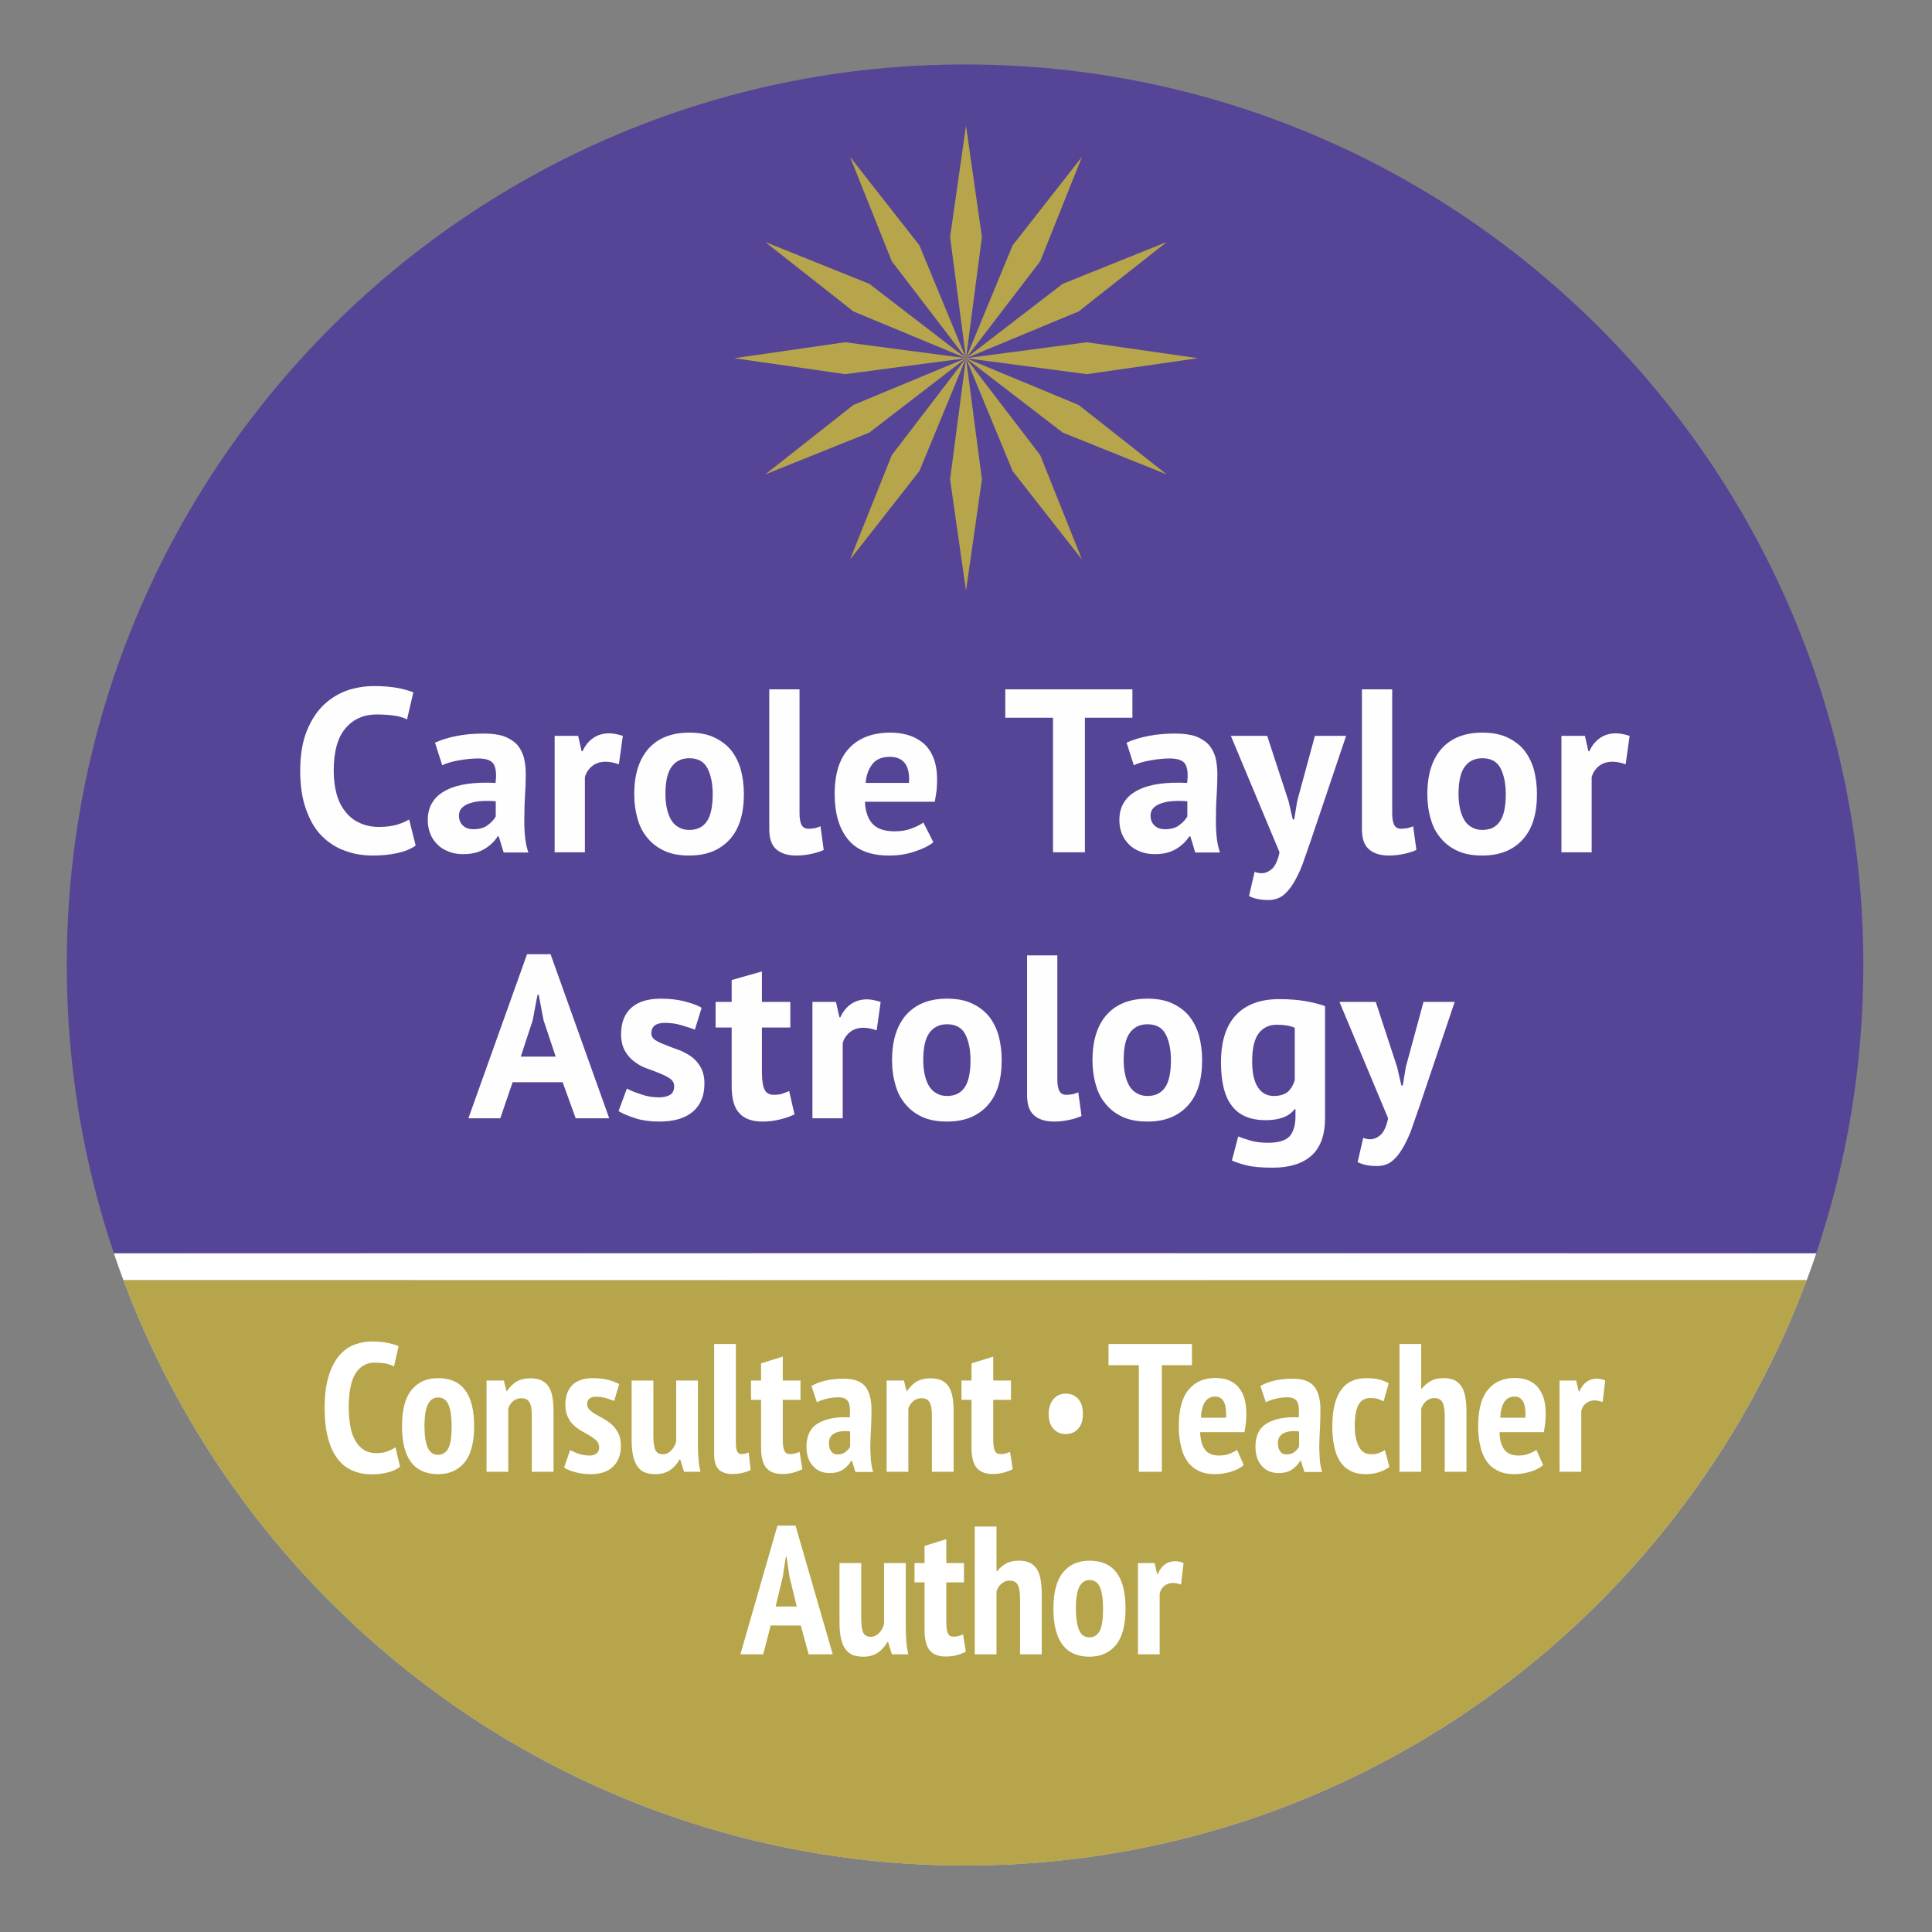 <?xml version="1.0" encoding="UTF-8" standalone="no"?>
<!DOCTYPE svg PUBLIC "-//W3C//DTD SVG 1.1//EN" "http://www.w3.org/Graphics/SVG/1.1/DTD/svg11.dtd">
<svg width="100%" height="100%" viewBox="0 0 560 560" version="1.1" xmlns="http://www.w3.org/2000/svg" xmlns:xlink="http://www.w3.org/1999/xlink" xml:space="preserve" xmlns:serif="http://www.serif.com/" style="fill-rule:evenodd;clip-rule:evenodd;stroke-linejoin:round;stroke-miterlimit:2;">
    <rect x="0" y="0" width="560" height="560" fill="#808080" stroke="none"/>
    <g>
        <g>
            <g>
                <path d="M279.737,371.032L523.691,370.991C486.74,470.108 391.396,540.74 279.724,540.74C168.053,540.74 72.709,470.108 35.758,370.991L279.737,371.032Z" style="fill:rgb(214,201,224);"/>
            </g>
            <g>
                <path d="M279.737,371.032L523.691,370.991C486.74,470.108 391.396,540.74 279.724,540.74C168.053,540.74 72.709,470.108 35.758,370.991L279.737,371.032Z" style="fill:rgb(183,165,76);"/>
            </g>
            <g>
                <path d="M279.718,363.247L33.005,363.278C24.153,337.03 19.356,308.928 19.356,279.713C19.356,135.643 136.023,18.68 279.724,18.68C423.431,18.68 540.099,135.643 540.099,279.713C540.099,308.928 535.295,337.03 526.443,363.278L279.718,363.247Z" style="fill:rgb(86,69,150);"/>
            </g>
            <g>
                <path d="M33.013,363.285L279.725,363.253L526.449,363.285L526.412,363.4L524.313,369.377L524.264,369.504L523.698,370.997L279.744,371.038L35.771,370.997C34.817,368.444 33.9,365.872 33.013,363.285Z" style="fill:white;"/>
            </g>
            <g>
                <path d="M524.286,369.423L524.255,369.497L524.305,369.37L524.286,369.423Z" style="fill:rgb(95,61,143);"/>
            </g>
            <g>
                <path d="M523.716,370.997L523.698,370.997L524.264,369.504L523.716,370.997Z" style="fill:white;"/>
            </g>
            <g>
                <path d="M33.013,363.285C33.888,365.873 34.799,368.444 35.771,370.997L35.753,370.997C35.593,370.639 35.445,370.253 35.365,370.047C35.26,369.766 33.888,365.872 33.684,365.3C33.549,364.906 33.13,363.656 33.013,363.285Z" style="fill:white;"/>
            </g>
            <g>
                <path d="M526.449,363.285L526.455,363.285C526.406,363.419 526.185,364.097 526.129,364.247C526.061,364.441 525.754,365.391 525.698,365.553C525.631,365.734 525.175,367.023 525.089,367.263L524.313,369.377L526.412,363.4L526.449,363.285Z" style="fill:white;"/>
            </g>
        </g>
        <g>
            <g>
                <path d="M120.482,245.08C119.065,246.092 117.243,246.834 115.016,247.307C112.79,247.779 110.496,247.981 108.134,247.981C105.3,247.981 102.601,247.577 100.105,246.632C97.541,245.755 95.314,244.338 93.358,242.381C91.401,240.492 89.916,237.928 88.769,234.757C87.622,231.653 87.015,227.874 87.015,223.421C87.015,218.765 87.69,214.92 88.972,211.748C90.254,208.645 91.873,206.148 93.965,204.191C95.989,202.302 98.283,200.953 100.78,200.075C103.276,199.266 105.84,198.861 108.337,198.861C111.036,198.861 113.33,199.063 115.219,199.401C117.041,199.738 118.593,200.21 119.807,200.683L117.985,208.51C116.973,208.037 115.759,207.632 114.342,207.43C112.925,207.228 111.17,207.093 109.146,207.093C105.435,207.093 102.399,208.442 100.172,211.074C97.878,213.705 96.731,217.821 96.731,223.421C96.731,225.85 97.001,228.077 97.541,230.034C98.081,232.058 98.89,233.745 100.037,235.161C101.117,236.578 102.466,237.725 104.153,238.468C105.773,239.277 107.662,239.682 109.821,239.682C111.845,239.682 113.532,239.48 114.949,239.075C116.366,238.67 117.58,238.13 118.593,237.523L120.482,245.08Z" style="fill:rgb(254,254,254);fill-rule:nonzero;"/>
            </g>
            <g>
                <path d="M126.082,215.257C127.904,214.447 129.996,213.772 132.492,213.3C134.989,212.828 137.553,212.625 140.252,212.625C142.613,212.625 144.57,212.895 146.122,213.435C147.674,214.042 148.956,214.852 149.9,215.864C150.777,216.876 151.452,218.158 151.857,219.575C152.194,220.992 152.397,222.611 152.397,224.433C152.397,226.39 152.329,228.414 152.194,230.371C152.059,232.395 151.992,234.352 151.992,236.309C151.924,238.265 151.992,240.154 152.127,241.909C152.262,243.731 152.599,245.485 153.139,247.104L145.987,247.104L144.57,242.449L144.232,242.449C143.355,243.866 142.073,245.08 140.521,246.025C138.902,247.037 136.81,247.577 134.314,247.577C132.762,247.577 131.345,247.374 130.063,246.834C128.781,246.362 127.702,245.687 126.824,244.81C125.947,243.933 125.205,242.921 124.733,241.706C124.26,240.559 123.99,239.21 123.99,237.725C123.99,235.634 124.463,233.879 125.407,232.463C126.285,231.046 127.634,229.899 129.388,229.021C131.075,228.144 133.167,227.537 135.596,227.2C137.957,226.862 140.656,226.795 143.625,226.93C143.963,224.433 143.76,222.611 143.085,221.464C142.411,220.385 140.926,219.845 138.565,219.845C136.81,219.845 134.989,220.047 133.032,220.385C131.075,220.722 129.456,221.195 128.174,221.802L126.082,215.257ZM137.215,240.357C138.97,240.357 140.386,239.952 141.399,239.142C142.411,238.4 143.22,237.523 143.693,236.646L143.693,232.26C142.276,232.125 140.994,232.125 139.712,232.193C138.43,232.26 137.283,232.463 136.271,232.8C135.259,233.137 134.516,233.542 133.909,234.149C133.302,234.757 133.032,235.499 133.032,236.376C133.032,237.658 133.437,238.603 134.179,239.277C134.921,240.02 135.933,240.357 137.215,240.357Z" style="fill:rgb(254,254,254);fill-rule:nonzero;"/>
            </g>
            <g>
                <path d="M179.386,221.532C177.969,221.06 176.755,220.79 175.608,220.79C174.056,220.79 172.706,221.195 171.694,222.004C170.615,222.881 169.872,223.961 169.535,225.243L169.535,247.037L160.763,247.037L160.763,213.3L167.578,213.3L168.59,217.753L168.86,217.753C169.602,216.067 170.682,214.785 171.964,213.907C173.246,213.03 174.798,212.558 176.552,212.558C177.699,212.558 179.049,212.828 180.533,213.3L179.386,221.532Z" style="fill:rgb(254,254,254);fill-rule:nonzero;"/>
            </g>
            <g>
                <path d="M183.839,230.168C183.839,224.433 185.256,220.047 188.023,216.944C190.789,213.907 194.703,212.356 199.763,212.356C202.462,212.356 204.824,212.76 206.78,213.638C208.737,214.515 210.424,215.729 211.706,217.214C212.988,218.765 214,220.655 214.675,222.881C215.282,225.108 215.619,227.537 215.619,230.168C215.619,235.904 214.27,240.289 211.503,243.326C208.67,246.429 204.824,247.981 199.763,247.981C197.064,247.981 194.703,247.577 192.746,246.699C190.789,245.822 189.102,244.608 187.82,243.056C186.471,241.504 185.459,239.682 184.851,237.456C184.177,235.229 183.839,232.8 183.839,230.168ZM192.881,230.168C192.881,231.653 193.016,233.002 193.286,234.284C193.556,235.566 193.96,236.646 194.5,237.59C195.04,238.535 195.782,239.277 196.659,239.75C197.536,240.289 198.549,240.559 199.763,240.559C202.057,240.559 203.744,239.75 204.891,238.063C206.038,236.376 206.578,233.745 206.578,230.168C206.578,227.065 206.038,224.568 205.026,222.611C204.014,220.722 202.26,219.778 199.763,219.778C197.604,219.778 195.917,220.587 194.703,222.207C193.488,223.826 192.881,226.457 192.881,230.168Z" style="fill:rgb(254,254,254);fill-rule:nonzero;"/>
            </g>
            <g>
                <path d="M231.746,235.701C231.746,237.253 231.948,238.4 232.353,239.142C232.758,239.885 233.432,240.222 234.31,240.222C234.849,240.222 235.389,240.154 235.929,240.087C236.401,240.02 237.076,239.817 237.818,239.48L238.763,246.362C238.021,246.699 236.941,247.104 235.457,247.442C233.972,247.779 232.42,247.981 230.869,247.981C228.305,247.981 226.348,247.374 224.998,246.16C223.649,245.013 222.974,243.056 222.974,240.289L222.974,199.806L231.746,199.806L231.746,235.701Z" style="fill:rgb(254,254,254);fill-rule:nonzero;"/>
            </g>
            <g>
                <path d="M270.543,244.135C269.193,245.215 267.372,246.092 265.077,246.834C262.716,247.644 260.287,247.981 257.655,247.981C252.19,247.981 248.209,246.362 245.713,243.191C243.216,240.087 241.934,235.701 241.934,230.168C241.934,224.231 243.351,219.778 246.185,216.809C249.019,213.84 253,212.356 258.128,212.356C259.815,212.356 261.501,212.558 263.121,213.03C264.74,213.503 266.157,214.245 267.439,215.257C268.721,216.269 269.733,217.686 270.475,219.44C271.217,221.195 271.622,223.354 271.622,225.985C271.622,226.93 271.555,227.942 271.487,229.021C271.352,230.101 271.15,231.248 270.948,232.395L250.706,232.395C250.841,235.229 251.583,237.388 252.932,238.805C254.214,240.222 256.373,240.964 259.342,240.964C261.164,240.964 262.851,240.694 264.335,240.087C265.752,239.547 266.899,239.007 267.641,238.4L270.543,244.135ZM257.993,219.373C255.699,219.373 254.012,220.047 252.932,221.397C251.785,222.814 251.11,224.636 250.908,226.93L263.458,226.93C263.66,224.501 263.256,222.611 262.378,221.329C261.434,220.047 259.949,219.373 257.993,219.373Z" style="fill:rgb(254,254,254);fill-rule:nonzero;"/>
            </g>
            <g>
                <path d="M328.232,208.037L314.468,208.037L314.468,247.037L305.224,247.037L305.224,208.037L291.392,208.037L291.392,199.806L328.232,199.806L328.232,208.037Z" style="fill:rgb(254,254,254);fill-rule:nonzero;"/>
            </g>
            <g>
                <path d="M326.546,215.257C328.367,214.447 330.459,213.772 332.956,213.3C335.452,212.828 338.016,212.625 340.715,212.625C343.077,212.625 345.033,212.895 346.585,213.435C348.137,214.042 349.419,214.852 350.364,215.864C351.241,216.876 351.916,218.158 352.32,219.575C352.658,220.992 352.86,222.611 352.86,224.433C352.86,226.39 352.793,228.414 352.658,230.371C352.523,232.395 352.455,234.352 352.455,236.309C352.388,238.265 352.455,240.154 352.59,241.909C352.725,243.731 353.063,245.485 353.602,247.104L346.45,247.104L345.033,242.449L344.696,242.449C343.819,243.866 342.537,245.08 340.985,246.025C339.366,247.037 337.274,247.577 334.777,247.577C333.226,247.577 331.809,247.374 330.527,246.834C329.245,246.362 328.165,245.687 327.288,244.81C326.411,243.933 325.669,242.921 325.196,241.706C324.724,240.559 324.454,239.21 324.454,237.725C324.454,235.634 324.926,233.879 325.871,232.463C326.748,231.046 328.098,229.899 329.852,229.021C331.539,228.144 333.63,227.537 336.059,227.2C338.421,226.862 341.12,226.795 344.089,226.93C344.426,224.433 344.224,222.611 343.549,221.464C342.874,220.385 341.39,219.845 339.028,219.845C337.274,219.845 335.452,220.047 333.495,220.385C331.539,220.722 329.919,221.195 328.637,221.802L326.546,215.257ZM337.679,240.357C339.433,240.357 340.85,239.952 341.862,239.142C342.874,238.4 343.684,237.523 344.156,236.646L344.156,232.26C342.739,232.125 341.457,232.125 340.175,232.193C338.893,232.26 337.746,232.463 336.734,232.8C335.722,233.137 334.98,233.542 334.373,234.149C333.765,234.757 333.495,235.499 333.495,236.376C333.495,237.658 333.9,238.603 334.642,239.277C335.385,240.02 336.397,240.357 337.679,240.357Z" style="fill:rgb(254,254,254);fill-rule:nonzero;"/>
            </g>
            <g>
                <path d="M373.507,232.26L374.722,237.523L375.126,237.523L376.004,232.193L381.132,213.3L390.173,213.3L379.917,243.731C379.04,246.227 378.23,248.589 377.488,250.68C376.678,252.772 375.801,254.526 374.857,256.078C373.912,257.63 372.9,258.777 371.753,259.654C370.606,260.464 369.189,260.869 367.637,260.869C365.275,260.869 363.454,260.464 362.037,259.722L363.656,252.704C364.331,252.974 365.005,253.109 365.68,253.109C366.692,253.109 367.704,252.704 368.716,251.827C369.661,250.95 370.403,249.331 370.876,247.037L356.774,213.3L367.3,213.3L373.507,232.26Z" style="fill:rgb(254,254,254);fill-rule:nonzero;"/>
            </g>
            <g>
                <path d="M403.533,235.701C403.533,237.253 403.735,238.4 404.14,239.142C404.545,239.885 405.22,240.222 406.097,240.222C406.637,240.222 407.177,240.154 407.716,240.087C408.189,240.02 408.863,239.817 409.606,239.48L410.55,246.362C409.808,246.699 408.728,247.104 407.244,247.442C405.76,247.779 404.208,247.981 402.656,247.981C400.092,247.981 398.135,247.374 396.786,246.16C395.436,245.013 394.762,243.056 394.762,240.289L394.762,199.806L403.533,199.806L403.533,235.701Z" style="fill:rgb(254,254,254);fill-rule:nonzero;"/>
            </g>
            <g>
                <path d="M413.72,230.168C413.72,224.433 415.137,220.047 417.903,216.944C420.67,213.907 424.583,212.356 429.644,212.356C432.343,212.356 434.704,212.76 436.661,213.638C438.618,214.515 440.304,215.729 441.586,217.214C442.868,218.765 443.881,220.655 444.555,222.881C445.163,225.108 445.5,227.537 445.5,230.168C445.5,235.904 444.15,240.289 441.384,243.326C438.55,246.429 434.704,247.981 429.644,247.981C426.945,247.981 424.583,247.577 422.626,246.699C420.67,245.822 418.983,244.608 417.701,243.056C416.351,241.504 415.339,239.682 414.732,237.456C414.057,235.229 413.72,232.8 413.72,230.168ZM422.761,230.168C422.761,231.653 422.896,233.002 423.166,234.284C423.436,235.566 423.841,236.646 424.381,237.59C424.921,238.535 425.663,239.277 426.54,239.75C427.417,240.289 428.429,240.559 429.644,240.559C431.938,240.559 433.625,239.75 434.772,238.063C435.919,236.376 436.458,233.745 436.458,230.168C436.458,227.065 435.919,224.568 434.907,222.611C433.894,220.722 432.14,219.778 429.644,219.778C427.485,219.778 425.798,220.587 424.583,222.207C423.369,223.826 422.761,226.457 422.761,230.168Z" style="fill:rgb(254,254,254);fill-rule:nonzero;"/>
            </g>
            <g>
                <path d="M471.206,221.532C469.79,221.06 468.575,220.79 467.428,220.79C465.876,220.79 464.527,221.195 463.515,222.004C462.435,222.881 461.693,223.961 461.355,225.243L461.355,247.037L452.584,247.037L452.584,213.3L459.399,213.3L460.411,217.753L460.681,217.753C461.423,216.067 462.502,214.785 463.784,213.907C465.066,213.03 466.618,212.558 468.373,212.558C469.52,212.558 470.869,212.828 472.354,213.3L471.206,221.532Z" style="fill:rgb(254,254,254);fill-rule:nonzero;"/>
            </g>
            <g>
                <path d="M163.091,313.69L148.585,313.69L145.009,324.149L135.765,324.149L152.768,276.58L159.583,276.58L176.586,324.149L166.87,324.149L163.091,313.69ZM150.946,306.268L161.067,306.268L157.559,295.743L156.142,288.321L155.804,288.321L154.387,295.81L150.946,306.268Z" style="fill:rgb(254,254,254);fill-rule:nonzero;"/>
            </g>
            <g>
                <path d="M195.411,314.838C195.411,313.96 195.007,313.218 194.264,312.678C193.522,312.139 192.577,311.666 191.43,311.194C190.283,310.722 189.069,310.249 187.719,309.777C186.37,309.305 185.155,308.697 184.008,307.82C182.861,307.011 181.917,305.931 181.175,304.649C180.432,303.367 180.027,301.748 180.027,299.724C180.027,296.417 181.04,293.853 182.996,292.099C184.953,290.345 187.854,289.468 191.565,289.468C194.129,289.468 196.423,289.738 198.515,290.277C200.607,290.817 202.226,291.424 203.373,292.099L201.416,298.442C200.404,298.037 199.055,297.632 197.503,297.16C195.951,296.687 194.332,296.485 192.712,296.485C190.081,296.485 188.799,297.497 188.799,299.521C188.799,300.331 189.204,301.006 189.946,301.478C190.688,301.95 191.633,302.422 192.78,302.827C193.927,303.3 195.141,303.772 196.491,304.244C197.84,304.717 199.055,305.391 200.202,306.133C201.349,306.943 202.294,307.955 203.036,309.237C203.778,310.519 204.183,312.139 204.183,314.095C204.183,317.536 203.103,320.235 200.944,322.125C198.718,324.081 195.479,325.093 191.093,325.093C188.732,325.093 186.437,324.824 184.413,324.216C182.322,323.542 180.567,322.867 179.285,322.057L181.714,315.512C182.726,316.12 184.143,316.659 185.83,317.199C187.517,317.806 189.271,318.076 191.093,318.076C192.375,318.076 193.455,317.806 194.264,317.334C195.007,316.862 195.411,315.985 195.411,314.838Z" style="fill:rgb(254,254,254);fill-rule:nonzero;"/>
            </g>
            <g>
                <path d="M207.421,290.412L212.077,290.412L212.077,284.07L220.849,281.573L220.849,290.412L229.08,290.412L229.08,297.834L220.849,297.834L220.849,310.789C220.849,313.151 221.119,314.838 221.591,315.782C222.063,316.794 222.94,317.334 224.222,317.334C225.099,317.334 225.909,317.267 226.584,317.064C227.191,316.862 227.933,316.592 228.743,316.254L230.295,323.002C229.08,323.609 227.663,324.081 226.044,324.486C224.425,324.891 222.805,325.093 221.119,325.093C218.015,325.093 215.721,324.284 214.304,322.664C212.819,321.113 212.077,318.481 212.077,314.838L212.077,297.834L207.421,297.834L207.421,290.412Z" style="fill:rgb(254,254,254);fill-rule:nonzero;"/>
            </g>
            <g>
                <path d="M254.113,298.644C252.696,298.172 251.481,297.902 250.334,297.902C248.782,297.902 247.433,298.307 246.421,299.116C245.341,299.993 244.599,301.073 244.262,302.355L244.262,324.149L235.49,324.149L235.49,290.412L242.305,290.412L243.317,294.865L243.587,294.865C244.329,293.179 245.409,291.897 246.691,291.02C247.973,290.142 249.525,289.67 251.279,289.67C252.426,289.67 253.775,289.94 255.26,290.412L254.113,298.644Z" style="fill:rgb(254,254,254);fill-rule:nonzero;"/>
            </g>
            <g>
                <path d="M258.566,307.281C258.566,301.545 259.983,297.16 262.75,294.056C265.516,291.02 269.429,289.468 274.49,289.468C277.189,289.468 279.55,289.872 281.507,290.75C283.464,291.627 285.151,292.841 286.433,294.326C287.715,295.878 288.727,297.767 289.401,299.993C290.009,302.22 290.346,304.649 290.346,307.281C290.346,313.016 288.997,317.402 286.23,320.438C283.396,323.542 279.55,325.093 274.49,325.093C271.791,325.093 269.429,324.689 267.473,323.811C265.516,322.934 263.829,321.72 262.547,320.168C261.198,318.616 260.186,316.794 259.578,314.568C258.904,312.341 258.566,309.912 258.566,307.281ZM267.608,307.281C267.608,308.765 267.743,310.114 268.012,311.396C268.282,312.678 268.687,313.758 269.227,314.703C269.767,315.647 270.509,316.389 271.386,316.862C272.263,317.402 273.275,317.671 274.49,317.671C276.784,317.671 278.471,316.862 279.618,315.175C280.765,313.488 281.305,310.857 281.305,307.281C281.305,304.177 280.765,301.68 279.753,299.724C278.741,297.834 276.986,296.89 274.49,296.89C272.331,296.89 270.644,297.699 269.429,299.319C268.215,300.938 267.608,303.57 267.608,307.281Z" style="fill:rgb(254,254,254);fill-rule:nonzero;"/>
            </g>
            <g>
                <path d="M306.473,312.813C306.473,314.365 306.675,315.512 307.08,316.254C307.485,316.997 308.159,317.334 309.036,317.334C309.576,317.334 310.116,317.267 310.656,317.199C311.128,317.132 311.803,316.929 312.545,316.592L313.49,323.474C312.748,323.811 311.668,324.216 310.184,324.554C308.699,324.891 307.147,325.093 305.595,325.093C303.031,325.093 301.075,324.486 299.725,323.272C298.376,322.125 297.701,320.168 297.701,317.402L297.701,276.918L306.473,276.918L306.473,312.813Z" style="fill:rgb(254,254,254);fill-rule:nonzero;"/>
            </g>
            <g>
                <path d="M316.661,307.281C316.661,301.545 318.078,297.16 320.844,294.056C323.611,291.02 327.524,289.468 332.585,289.468C335.284,289.468 337.645,289.872 339.602,290.75C341.559,291.627 343.245,292.841 344.527,294.326C345.809,295.878 346.821,297.767 347.496,299.993C348.103,302.22 348.441,304.649 348.441,307.281C348.441,313.016 347.091,317.402 344.325,320.438C341.491,323.542 337.645,325.093 332.585,325.093C329.886,325.093 327.524,324.689 325.567,323.811C323.611,322.934 321.924,321.72 320.642,320.168C319.292,318.616 318.28,316.794 317.673,314.568C316.998,312.341 316.661,309.912 316.661,307.281ZM325.702,307.281C325.702,308.765 325.837,310.114 326.107,311.396C326.377,312.678 326.782,313.758 327.322,314.703C327.862,315.647 328.604,316.389 329.481,316.862C330.358,317.402 331.37,317.671 332.585,317.671C334.879,317.671 336.566,316.862 337.713,315.175C338.86,313.488 339.399,310.857 339.399,307.281C339.399,304.177 338.86,301.68 337.848,299.724C336.835,297.834 335.081,296.89 332.585,296.89C330.425,296.89 328.739,297.699 327.524,299.319C326.31,300.938 325.702,303.57 325.702,307.281Z" style="fill:rgb(254,254,254);fill-rule:nonzero;"/>
            </g>
            <g>
                <path d="M384.066,324.149C384.066,329.074 382.717,332.65 380.086,335.012C377.454,337.306 373.743,338.453 368.953,338.453C365.714,338.453 363.15,338.251 361.328,337.778C359.439,337.306 358.022,336.834 357.077,336.361L358.899,329.412C359.911,329.817 361.126,330.221 362.543,330.626C363.892,331.031 365.579,331.234 367.603,331.234C370.639,331.234 372.731,330.559 373.878,329.277C374.958,327.927 375.497,326.038 375.497,323.677L375.497,321.517L375.228,321.517C373.676,323.609 370.842,324.689 366.861,324.689C362.475,324.689 359.236,323.339 357.145,320.64C354.986,317.941 353.906,313.69 353.906,307.955C353.906,301.95 355.323,297.362 358.224,294.258C361.126,291.154 365.309,289.603 370.774,289.603C373.676,289.603 376.24,289.805 378.534,290.21C380.76,290.615 382.65,291.087 384.066,291.627L384.066,324.149ZM369.222,317.671C370.909,317.671 372.259,317.267 373.203,316.524C374.08,315.782 374.823,314.635 375.295,313.083L375.295,297.902C373.878,297.295 372.191,297.025 370.1,297.025C367.873,297.025 366.119,297.834 364.837,299.521C363.555,301.275 362.947,303.907 362.947,307.618C362.947,310.924 363.487,313.421 364.567,315.107C365.646,316.794 367.198,317.671 369.222,317.671Z" style="fill:rgb(254,254,254);fill-rule:nonzero;"/>
            </g>
            <g>
                <path d="M404.984,309.372L406.199,314.635L406.604,314.635L407.481,309.305L412.609,290.412L421.65,290.412L411.394,320.843C410.517,323.339 409.708,325.701 408.965,327.792C408.156,329.884 407.278,331.638 406.334,333.19C405.389,334.742 404.377,335.889 403.23,336.766C402.083,337.576 400.666,337.981 399.114,337.981C396.753,337.981 394.931,337.576 393.514,336.834L395.133,329.817C395.808,330.086 396.483,330.221 397.157,330.221C398.17,330.221 399.182,329.817 400.194,328.939C401.138,328.062 401.881,326.443 402.353,324.149L388.251,290.412L398.777,290.412L404.984,309.372Z" style="fill:rgb(254,254,254);fill-rule:nonzero;"/>
            </g>
        </g>
        <g transform="matrix(1,0,0,1,-3.199,-4.878)">
            <g>
                <path d="M119.147,430C118.247,430.793 117.03,431.322 115.496,431.693C113.909,432.063 112.427,432.222 110.893,432.222C108.988,432.222 107.242,431.904 105.602,431.216C103.962,430.582 102.481,429.523 101.264,427.989C100.047,426.455 99.042,424.497 98.354,422.01C97.666,419.524 97.296,416.508 97.296,412.91C97.296,409.154 97.719,406.085 98.512,403.598C99.306,401.112 100.311,399.154 101.634,397.673C102.904,396.244 104.385,395.186 106.025,394.604C107.666,394.022 109.359,393.705 111.052,393.705C112.798,393.705 114.279,393.863 115.602,394.128C116.872,394.392 117.93,394.71 118.723,395.08L117.401,400.953C116.713,400.583 115.972,400.318 115.073,400.107C114.12,399.948 113.062,399.842 111.845,399.842C109.411,399.842 107.56,400.9 106.237,403.016C104.914,405.133 104.279,408.466 104.279,412.963C104.279,414.921 104.438,416.667 104.756,418.254C105.02,419.894 105.496,421.27 106.184,422.434C106.819,423.598 107.666,424.497 108.671,425.132C109.676,425.767 110.84,426.084 112.269,426.084C113.485,426.084 114.544,425.926 115.443,425.555C116.342,425.238 117.136,424.868 117.824,424.391L119.147,430Z" style="fill:white;fill-rule:nonzero;"/>
            </g>
            <g>
                <path d="M119.727,418.254C119.727,413.545 120.626,410.053 122.478,407.778C124.33,405.503 126.869,404.339 130.149,404.339C133.694,404.339 136.287,405.503 138.033,407.831C139.779,410.159 140.625,413.651 140.625,418.254C140.625,422.963 139.726,426.455 137.874,428.73C136.022,431.005 133.483,432.169 130.149,432.169C123.219,432.169 119.727,427.513 119.727,418.254ZM126.234,418.254C126.234,420.899 126.552,422.963 127.134,424.391C127.716,425.82 128.721,426.561 130.149,426.561C131.472,426.561 132.477,425.926 133.165,424.656C133.8,423.439 134.118,421.27 134.118,418.254C134.118,415.556 133.8,413.492 133.218,412.064C132.636,410.635 131.578,409.947 130.149,409.947C128.933,409.947 127.98,410.582 127.292,411.799C126.605,413.069 126.234,415.238 126.234,418.254Z" style="fill:white;fill-rule:nonzero;"/>
            </g>
            <g>
                <path d="M157.346,431.481L157.346,415.397C157.346,413.439 157.134,412.117 156.658,411.323C156.182,410.529 155.441,410.159 154.33,410.159C153.43,410.159 152.637,410.424 151.949,411.006C151.261,411.588 150.785,412.275 150.521,413.122L150.521,431.481L144.224,431.481L144.224,405.027L149.251,405.027L149.991,408.096L150.15,408.096C150.785,407.09 151.632,406.191 152.743,405.45C153.854,404.762 155.282,404.392 157.028,404.392C158.086,404.392 159.039,404.551 159.885,404.868C160.679,405.186 161.367,405.715 161.949,406.403C162.531,407.143 162.954,408.096 163.218,409.313C163.483,410.529 163.642,412.064 163.642,413.863L163.642,431.481L157.346,431.481Z" style="fill:white;fill-rule:nonzero;"/>
            </g>
            <g>
                <path d="M176.867,424.444C176.867,423.704 176.602,423.069 176.179,422.54C175.703,422.063 175.068,421.587 174.327,421.111C173.586,420.688 172.793,420.265 171.999,419.788C171.153,419.312 170.359,418.783 169.618,418.095C168.877,417.407 168.243,416.614 167.819,415.662C167.343,414.709 167.079,413.492 167.079,412.064C167.079,409.577 167.766,407.672 169.089,406.35C170.412,405.027 172.422,404.339 175.015,404.339C176.549,404.339 178.031,404.498 179.406,404.815C180.782,405.186 181.893,405.609 182.686,406.085L181.205,410.953C180.517,410.688 179.724,410.371 178.771,410.106C177.819,409.842 176.867,409.736 175.967,409.736C174.221,409.736 173.375,410.477 173.375,411.905C173.375,412.593 173.639,413.122 174.115,413.545C174.592,414.021 175.174,414.445 175.914,414.868C176.655,415.291 177.449,415.714 178.295,416.191C179.089,416.667 179.882,417.196 180.623,417.884C181.364,418.571 181.999,419.418 182.475,420.423C182.951,421.428 183.163,422.645 183.163,424.074C183.163,426.508 182.422,428.465 180.941,429.947C179.459,431.428 177.237,432.169 174.327,432.169C172.898,432.169 171.47,432.01 170.094,431.64C168.666,431.269 167.555,430.846 166.708,430.264L168.454,425.185C169.195,425.608 170.041,425.979 171.047,426.296C171.999,426.613 173.004,426.772 174.062,426.772C174.856,426.772 175.544,426.613 176.073,426.19C176.602,425.82 176.867,425.238 176.867,424.444Z" style="fill:white;fill-rule:nonzero;"/>
            </g>
            <g>
                <path d="M192.58,405.027L192.58,420.847C192.58,422.91 192.792,424.391 193.162,425.185C193.533,425.979 194.273,426.402 195.279,426.402C196.284,426.402 197.077,426.031 197.765,425.291C198.453,424.603 198.929,423.704 199.194,422.698L199.194,405.027L205.49,405.027L205.49,423.439C205.49,424.868 205.543,426.296 205.649,427.672C205.754,429.1 205.966,430.37 206.231,431.481L201.469,431.481L200.358,427.883L200.199,427.883C199.511,429.1 198.612,430.158 197.501,430.952C196.337,431.746 194.908,432.169 193.215,432.169C192.104,432.169 191.152,432.01 190.305,431.746C189.459,431.428 188.718,430.899 188.136,430.158C187.554,429.418 187.078,428.412 186.76,427.09C186.443,425.82 186.284,424.18 186.284,422.222L186.284,405.027L192.58,405.027Z" style="fill:white;fill-rule:nonzero;"/>
            </g>
            <g>
                <path d="M216.496,422.91C216.496,424.127 216.602,425.026 216.867,425.555C217.131,426.084 217.502,426.349 218.084,426.349C218.401,426.349 218.719,426.296 219.089,426.243C219.406,426.19 219.777,426.031 220.2,425.873L220.782,430.952C220.359,431.216 219.618,431.481 218.613,431.746C217.607,432.01 216.549,432.116 215.491,432.116C213.745,432.116 212.422,431.693 211.523,430.793C210.624,429.894 210.2,428.412 210.2,426.296L210.2,394.445L216.496,394.445L216.496,422.91Z" style="fill:white;fill-rule:nonzero;"/>
            </g>
            <g>
                <path d="M220.888,405.027L223.798,405.027L223.798,400.054L230.094,398.096L230.094,405.027L235.226,405.027L235.226,410.635L230.094,410.635L230.094,422.169C230.094,423.704 230.253,424.762 230.57,425.397C230.835,426.031 231.364,426.349 232.158,426.349C232.687,426.349 233.163,426.296 233.586,426.19C234.009,426.084 234.486,425.926 234.962,425.714L235.755,430.74C234.962,431.111 234.062,431.481 233.057,431.746C232.052,432.01 230.941,432.116 229.83,432.116C227.819,432.116 226.338,431.534 225.332,430.37C224.327,429.206 223.798,427.248 223.798,424.497L223.798,410.635L220.888,410.635L220.888,405.027Z" style="fill:white;fill-rule:nonzero;"/>
            </g>
            <g>
                <path d="M238.398,406.614C239.456,405.979 240.779,405.45 242.366,405.08C243.953,404.71 245.752,404.498 247.762,404.498C250.778,404.498 252.842,405.292 254.058,406.826C255.222,408.36 255.804,410.582 255.804,413.439C255.804,415.08 255.751,416.72 255.699,418.307C255.593,419.947 255.54,421.481 255.487,423.016C255.434,424.55 255.487,426.084 255.593,427.46C255.646,428.889 255.91,430.264 256.281,431.534L251.148,431.534L250.143,428.307L249.932,428.307C249.35,429.312 248.556,430.158 247.551,430.846C246.545,431.534 245.223,431.851 243.688,431.851C241.625,431.851 239.985,431.164 238.768,429.735C237.551,428.359 236.969,426.508 236.969,424.18C236.969,421.005 238.08,418.73 240.355,417.407C242.63,416.085 245.646,415.503 249.508,415.714C249.667,413.651 249.561,412.17 249.138,411.27C248.662,410.371 247.709,409.895 246.281,409.895C245.223,409.895 244.112,410 243.001,410.265C241.89,410.529 240.884,410.847 239.985,411.323L238.398,406.614ZM245.963,426.455C246.916,426.455 247.709,426.243 248.291,425.714C248.873,425.291 249.35,424.762 249.614,424.18L249.614,419.788C248.821,419.683 248.027,419.683 247.286,419.735C246.545,419.788 245.911,419.947 245.329,420.212C244.747,420.476 244.323,420.794 244.006,421.27C243.636,421.746 243.477,422.381 243.477,423.122C243.477,424.233 243.688,425.026 244.165,425.608C244.588,426.19 245.17,426.455 245.963,426.455Z" style="fill:white;fill-rule:nonzero;"/>
            </g>
            <g>
                <path d="M273.316,431.481L273.316,415.397C273.316,413.439 273.105,412.117 272.629,411.323C272.152,410.529 271.412,410.159 270.301,410.159C269.401,410.159 268.608,410.424 267.92,411.006C267.232,411.588 266.756,412.275 266.491,413.122L266.491,431.481L260.195,431.481L260.195,405.027L265.221,405.027L265.962,408.096L266.121,408.096C266.756,407.09 267.602,406.191 268.713,405.45C269.824,404.762 271.253,404.392 272.999,404.392C274.057,404.392 275.009,404.551 275.856,404.868C276.65,405.186 277.337,405.715 277.919,406.403C278.501,407.143 278.925,408.096 279.189,409.313C279.454,410.529 279.612,412.064 279.612,413.863L279.612,431.481L273.316,431.481Z" style="fill:white;fill-rule:nonzero;"/>
            </g>
            <g>
                <path d="M281.89,405.027L284.8,405.027L284.8,400.054L291.096,398.096L291.096,405.027L296.228,405.027L296.228,410.635L291.096,410.635L291.096,422.169C291.096,423.704 291.254,424.762 291.572,425.397C291.836,426.031 292.366,426.349 293.159,426.349C293.688,426.349 294.164,426.296 294.588,426.19C295.011,426.084 295.487,425.926 295.963,425.714L296.757,430.74C295.963,431.111 295.064,431.481 294.059,431.746C293.053,432.01 291.942,432.116 290.831,432.116C288.821,432.116 287.339,431.534 286.334,430.37C285.329,429.206 284.8,427.248 284.8,424.497L284.8,410.635L281.89,410.635L281.89,405.027Z" style="fill:white;fill-rule:nonzero;"/>
            </g>
            <g>
                <path d="M307.156,414.705C307.156,413.82 307.271,413.012 307.541,412.281C307.771,411.55 308.118,410.934 308.541,410.434C308.964,409.934 309.503,409.51 310.119,409.241C310.696,408.972 311.35,408.818 312.081,408.818C313.543,408.818 314.736,409.318 315.698,410.318C316.622,411.357 317.083,412.82 317.083,414.705C317.083,416.59 316.622,418.014 315.698,419.015C314.736,420.053 313.543,420.554 312.081,420.554C310.657,420.554 309.465,420.053 308.541,419.015C307.618,418.014 307.156,416.59 307.156,414.705Z" style="fill:white;fill-rule:nonzero;"/>
            </g>
            <g>
                <path d="M348.689,400.583L339.959,400.583L339.959,431.481L333.293,431.481L333.293,400.583L324.51,400.583L324.51,394.445L348.689,394.445L348.689,400.583Z" style="fill:white;fill-rule:nonzero;"/>
            </g>
            <g>
                <path d="M363.714,429.523C362.815,430.317 361.651,430.952 360.116,431.428C358.582,431.904 356.995,432.169 355.355,432.169C353.503,432.169 351.968,431.851 350.646,431.216C349.323,430.582 348.212,429.682 347.365,428.465C346.519,427.248 345.884,425.82 345.514,424.074C345.09,422.381 344.879,420.423 344.879,418.254C344.879,413.492 345.831,409.947 347.736,407.672C349.588,405.397 352.233,404.286 355.566,404.286C356.677,404.286 357.788,404.445 358.846,404.762C359.905,405.133 360.857,405.662 361.703,406.456C362.497,407.249 363.185,408.307 363.714,409.63C364.19,410.953 364.455,412.646 364.455,414.656C364.455,415.45 364.402,416.244 364.349,417.143C364.243,418.042 364.084,418.995 363.926,420L351.069,420C351.122,422.169 351.598,423.862 352.445,425.026C353.291,426.19 354.667,426.772 356.518,426.772C357.63,426.772 358.688,426.613 359.64,426.243C360.54,425.873 361.28,425.502 361.756,425.132L363.714,429.523ZM355.46,409.683C354.138,409.683 353.132,410.212 352.445,411.27C351.757,412.381 351.386,413.863 351.281,415.82L358.582,415.82C358.688,413.81 358.476,412.275 357.947,411.217C357.418,410.212 356.571,409.683 355.46,409.683Z" style="fill:white;fill-rule:nonzero;"/>
            </g>
            <g>
                <path d="M368.527,406.614C369.585,405.979 370.908,405.45 372.495,405.08C374.082,404.71 375.881,404.498 377.891,404.498C380.907,404.498 382.971,405.292 384.187,406.826C385.351,408.36 385.933,410.582 385.933,413.439C385.933,415.08 385.88,416.72 385.828,418.307C385.722,419.947 385.669,421.481 385.616,423.016C385.563,424.55 385.616,426.084 385.722,427.46C385.775,428.889 386.039,430.264 386.41,431.534L381.277,431.534L380.272,428.307L380.061,428.307C379.479,429.312 378.685,430.158 377.68,430.846C376.674,431.534 375.352,431.851 373.817,431.851C371.754,431.851 370.114,431.164 368.897,429.735C367.68,428.359 367.098,426.508 367.098,424.18C367.098,421.005 368.209,418.73 370.484,417.407C372.759,416.085 375.775,415.503 379.637,415.714C379.796,413.651 379.69,412.17 379.267,411.27C378.791,410.371 377.838,409.895 376.41,409.895C375.352,409.895 374.241,410 373.13,410.265C372.019,410.529 371.013,410.847 370.114,411.323L368.527,406.614ZM376.093,426.455C377.045,426.455 377.838,426.243 378.42,425.714C379.002,425.291 379.479,424.762 379.743,424.18L379.743,419.788C378.95,419.683 378.156,419.683 377.415,419.735C376.674,419.788 376.04,419.947 375.458,420.212C374.876,420.476 374.452,420.794 374.135,421.27C373.765,421.746 373.606,422.381 373.606,423.122C373.606,424.233 373.817,425.026 374.294,425.608C374.717,426.19 375.299,426.455 376.093,426.455Z" style="fill:white;fill-rule:nonzero;"/>
            </g>
            <g>
                <path d="M405.936,430.053C405.037,430.74 403.979,431.269 402.762,431.64C401.545,432.01 400.275,432.169 399.058,432.169C397.26,432.169 395.778,431.851 394.561,431.164C393.291,430.529 392.339,429.576 391.546,428.359C390.752,427.143 390.223,425.714 389.905,423.968C389.535,422.275 389.376,420.37 389.376,418.254C389.376,413.651 390.223,410.159 391.863,407.831C393.503,405.503 395.937,404.339 399.164,404.339C400.752,404.339 402.074,404.498 403.079,404.762C404.085,405.027 404.931,405.397 405.725,405.821L404.243,411.059C403.609,410.741 403.027,410.477 402.445,410.318C401.863,410.159 401.122,410.106 400.328,410.106C398.847,410.106 397.736,410.741 396.995,412.011C396.254,413.334 395.884,415.397 395.884,418.254C395.884,420.635 396.254,422.592 397.048,424.127C397.789,425.661 399.006,426.402 400.646,426.402C401.545,426.402 402.286,426.296 402.921,426.031C403.503,425.82 404.085,425.555 404.614,425.185L405.936,430.053Z" style="fill:white;fill-rule:nonzero;"/>
            </g>
            <g>
                <path d="M421.968,431.481L421.968,415.503C421.968,413.598 421.756,412.222 421.333,411.376C420.857,410.529 420.063,410.106 418.899,410.106C418.052,410.106 417.259,410.424 416.571,411.006C415.883,411.588 415.407,412.381 415.142,413.281L415.142,431.481L408.846,431.481L408.846,394.445L415.142,394.445L415.142,407.408L415.301,407.408C415.989,406.508 416.888,405.768 417.894,405.186C418.899,404.604 420.116,404.339 421.65,404.339C422.761,404.339 423.714,404.498 424.507,404.815C425.301,405.133 425.989,405.662 426.571,406.403C427.153,407.143 427.576,408.149 427.84,409.365C428.105,410.635 428.264,412.222 428.264,414.127L428.264,431.481L421.968,431.481Z" style="fill:white;fill-rule:nonzero;"/>
            </g>
            <g>
                <path d="M450.483,429.523C449.583,430.317 448.419,430.952 446.885,431.428C445.351,431.904 443.764,432.169 442.123,432.169C440.272,432.169 438.737,431.851 437.415,431.216C436.092,430.582 434.981,429.682 434.134,428.465C433.288,427.248 432.653,425.82 432.283,424.074C431.859,422.381 431.648,420.423 431.648,418.254C431.648,413.492 432.6,409.947 434.505,407.672C436.356,405.397 439.002,404.286 442.335,404.286C443.446,404.286 444.557,404.445 445.615,404.762C446.674,405.133 447.626,405.662 448.472,406.456C449.266,407.249 449.954,408.307 450.483,409.63C450.959,410.953 451.224,412.646 451.224,414.656C451.224,415.45 451.171,416.244 451.118,417.143C451.012,418.042 450.853,418.995 450.695,420L437.838,420C437.891,422.169 438.367,423.862 439.213,425.026C440.06,426.19 441.436,426.772 443.287,426.772C444.398,426.772 445.457,426.613 446.409,426.243C447.308,425.873 448.049,425.502 448.525,425.132L450.483,429.523ZM442.229,409.683C440.907,409.683 439.901,410.212 439.213,411.27C438.526,412.381 438.155,413.863 438.05,415.82L445.351,415.82C445.457,413.81 445.245,412.275 444.716,411.217C444.187,410.212 443.34,409.683 442.229,409.683Z" style="fill:white;fill-rule:nonzero;"/>
            </g>
            <g>
                <path d="M467.729,411.27C466.882,410.953 466.089,410.794 465.401,410.794C464.449,410.794 463.655,411.059 462.967,411.588C462.227,412.117 461.803,412.857 461.539,413.81L461.539,431.481L455.243,431.481L455.243,405.027L460.057,405.027L460.798,408.201L461.01,408.201C461.486,407.037 462.121,406.138 463.02,405.45C463.867,404.815 464.872,404.498 465.983,404.498C466.83,404.498 467.676,404.657 468.47,405.027L467.729,411.27Z" style="fill:white;fill-rule:nonzero;"/>
            </g>
            <g>
                <path d="M235.317,476.032L226.588,476.032L224.418,484.391L217.805,484.391L228.545,447.091L233.783,447.091L244.576,484.391L237.592,484.391L235.317,476.032ZM228.016,470.529L234.153,470.529L232.037,461.905L231.191,456.086L230.979,456.086L230.079,461.958L228.016,470.529Z" style="fill:white;fill-rule:nonzero;"/>
            </g>
            <g>
                <path d="M252.829,457.937L252.829,473.757C252.829,475.82 253.041,477.302 253.411,478.095C253.782,478.889 254.522,479.312 255.528,479.312C256.533,479.312 257.327,478.942 258.014,478.201C258.702,477.513 259.178,476.614 259.443,475.609L259.443,457.937L265.739,457.937L265.739,476.349C265.739,477.778 265.792,479.206 265.898,480.582C266.004,482.011 266.215,483.28 266.48,484.391L261.718,484.391L260.607,480.794L260.448,480.794C259.76,482.011 258.861,483.069 257.75,483.862C256.586,484.656 255.157,485.079 253.464,485.079C252.353,485.079 251.401,484.92 250.554,484.656C249.708,484.338 248.967,483.809 248.385,483.069C247.803,482.328 247.327,481.323 247.01,480C246.692,478.73 246.533,477.09 246.533,475.132L246.533,457.937L252.829,457.937Z" style="fill:white;fill-rule:nonzero;"/>
            </g>
            <g>
                <path d="M268.28,457.937L271.19,457.937L271.19,452.964L277.486,451.006L277.486,457.937L282.618,457.937L282.618,463.546L277.486,463.546L277.486,475.08C277.486,476.614 277.645,477.672 277.962,478.307C278.227,478.942 278.756,479.259 279.55,479.259C280.079,479.259 280.555,479.206 280.978,479.101C281.401,478.995 281.878,478.836 282.354,478.624L283.147,483.651C282.354,484.021 281.454,484.391 280.449,484.656C279.444,484.92 278.333,485.026 277.222,485.026C275.211,485.026 273.73,484.444 272.725,483.28C271.719,482.116 271.19,480.159 271.19,477.408L271.19,463.546L268.28,463.546L268.28,457.937Z" style="fill:white;fill-rule:nonzero;"/>
            </g>
            <g>
                <path d="M298.862,484.391L298.862,468.413C298.862,466.508 298.651,465.133 298.228,464.286C297.751,463.44 296.958,463.017 295.794,463.017C294.947,463.017 294.154,463.334 293.466,463.916C292.778,464.498 292.302,465.292 292.037,466.191L292.037,484.391L285.741,484.391L285.741,447.356L292.037,447.356L292.037,460.318L292.196,460.318C292.884,459.419 293.783,458.678 294.788,458.096C295.794,457.514 297.011,457.25 298.545,457.25C299.656,457.25 300.608,457.408 301.402,457.726C302.196,458.043 302.883,458.572 303.465,459.313C304.047,460.054 304.471,461.059 304.735,462.276C305,463.546 305.158,465.133 305.158,467.038L305.158,484.391L298.862,484.391Z" style="fill:white;fill-rule:nonzero;"/>
            </g>
            <g>
                <path d="M308.542,471.164C308.542,466.456 309.442,462.964 311.294,460.689C313.145,458.413 315.685,457.25 318.965,457.25C322.51,457.25 325.103,458.413 326.849,460.741C328.595,463.069 329.441,466.561 329.441,471.164C329.441,475.873 328.542,479.365 326.69,481.64C324.838,483.915 322.299,485.079 318.965,485.079C312.034,485.079 308.542,480.423 308.542,471.164ZM315.05,471.164C315.05,473.81 315.368,475.873 315.95,477.302C316.532,478.73 317.537,479.471 318.965,479.471C320.288,479.471 321.293,478.836 321.981,477.566C322.616,476.349 322.933,474.18 322.933,471.164C322.933,468.466 322.616,466.403 322.034,464.974C321.452,463.546 320.394,462.858 318.965,462.858C317.748,462.858 316.796,463.493 316.108,464.71C315.42,465.979 315.05,468.149 315.05,471.164Z" style="fill:white;fill-rule:nonzero;"/>
            </g>
            <g>
                <path d="M345.527,464.18C344.68,463.863 343.886,463.704 343.199,463.704C342.246,463.704 341.453,463.969 340.765,464.498C340.024,465.027 339.601,465.768 339.336,466.72L339.336,484.391L333.04,484.391L333.04,457.937L337.855,457.937L338.596,461.112L338.807,461.112C339.283,459.948 339.918,459.048 340.818,458.361C341.664,457.726 342.67,457.408 343.781,457.408C344.627,457.408 345.474,457.567 346.267,457.937L345.527,464.18Z" style="fill:white;fill-rule:nonzero;"/>
            </g>
        </g>
        <g>
            <g>
                <path d="M280,36.453L284.613,68.71L280,103.827L293.524,71.102L313.605,45.479L301.51,75.726L280,103.827L308.033,82.264L338.198,70.14L312.646,90.272L280,103.827L315.026,99.204L347.201,103.827L315.026,108.45L280,103.827L312.646,117.382L338.198,137.514L308.033,125.389L280,103.827L301.51,131.928L313.605,162.174L293.524,136.551L280,103.827L284.613,138.945L280,171.201L275.387,138.945L280,103.827L266.484,136.551L246.395,162.174L258.49,131.928L280,103.827L251.967,125.389L221.802,137.514L247.363,117.382L280,103.827L244.974,108.45L212.799,103.827L244.974,99.204L280,103.827L247.363,90.272L221.802,70.14L251.967,82.264L280,103.827L258.49,75.726L246.395,45.479L266.484,71.102L280,103.827L275.387,68.71L280,36.453Z" style="fill:rgb(183,165,76);"/>
            </g>
        </g>
    </g>
</svg>
